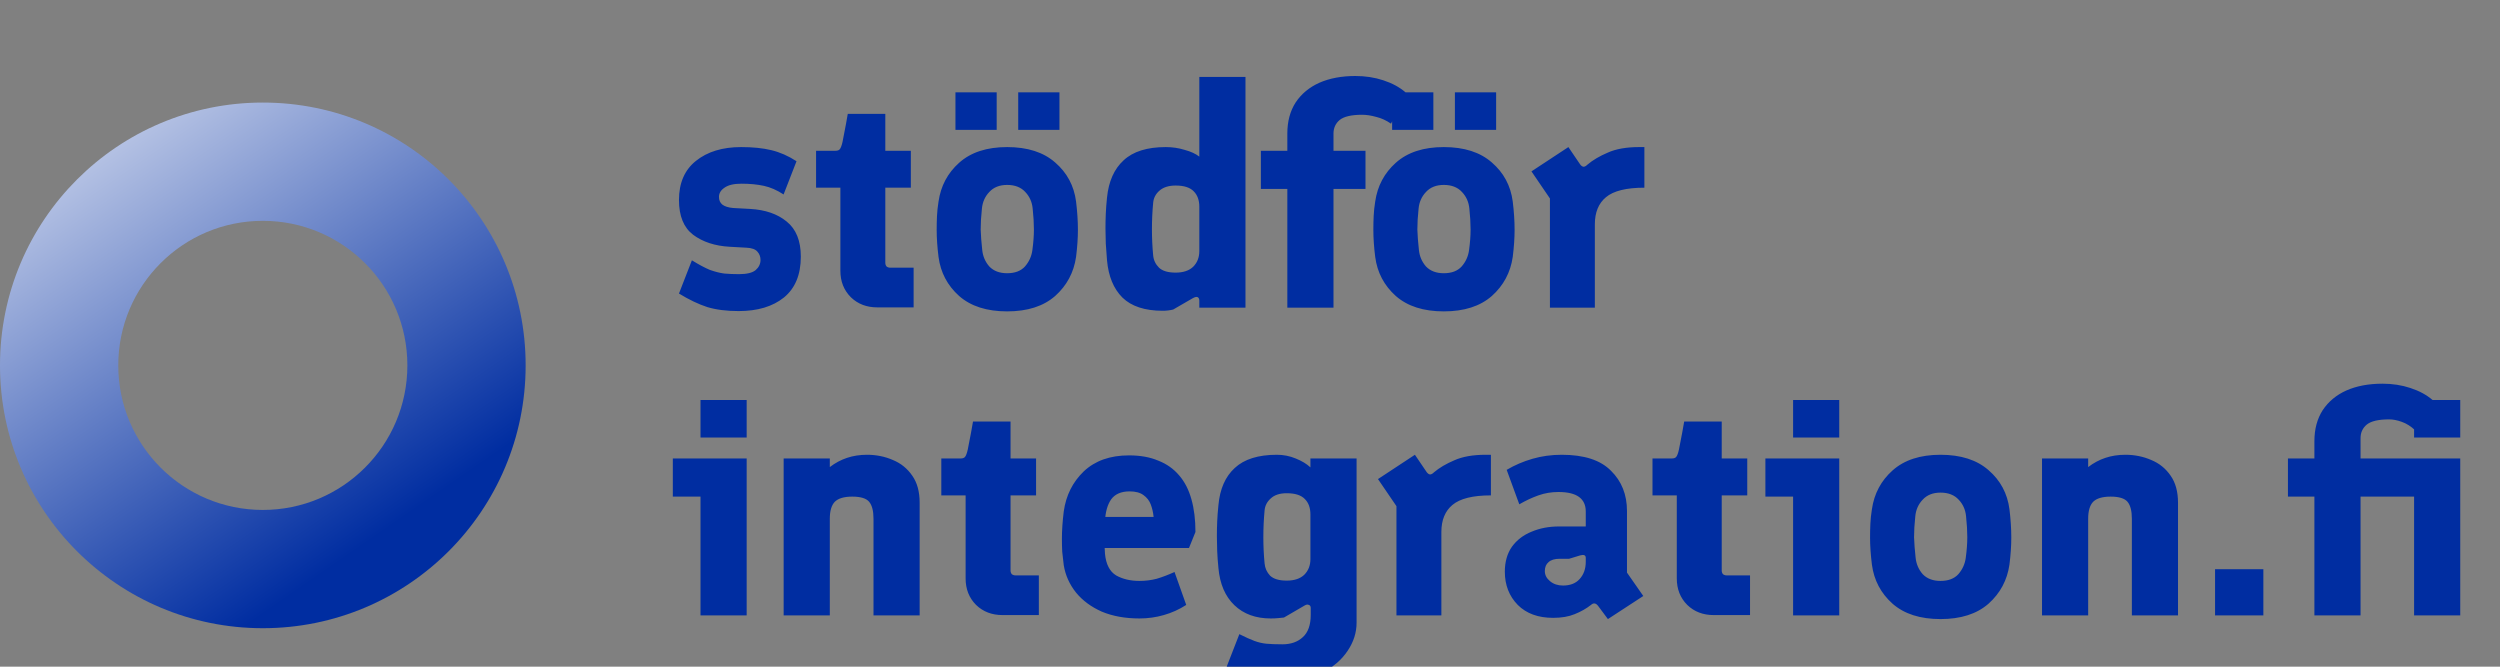 <svg width="195" height="52" viewBox="0 0 195 52" fill="none" xmlns="http://www.w3.org/2000/svg">
<rect x="0" y="0" width="195" height="52" fill="#808080" stroke="none"/>
<g clip-path="url(#clip0_26_10)">
<path fill-rule="evenodd" clip-rule="evenodd" d="M20.5 49C9.178 49 0 39.822 0 28.5C0 17.178 9.178 8 20.5 8C31.822 8 41 17.178 41 28.5C41 39.822 31.822 49 20.5 49ZM20.5 39.775C26.727 39.775 31.775 34.727 31.775 28.5C31.775 22.273 26.727 17.225 20.5 17.225C14.273 17.225 9.225 22.273 9.225 28.5C9.225 34.727 14.273 39.775 20.5 39.775Z" fill="url(#paint0_linear_26_10)"/>
<path d="M57.616 24.264C56.672 24.264 55.856 24.16 55.168 23.952C54.48 23.728 53.744 23.376 52.96 22.896L53.968 20.304C54.512 20.64 54.976 20.888 55.36 21.048C55.76 21.192 56.136 21.288 56.488 21.336C56.84 21.368 57.224 21.384 57.64 21.384C58.248 21.384 58.68 21.28 58.936 21.072C59.192 20.848 59.32 20.584 59.32 20.28C59.32 20.024 59.24 19.808 59.08 19.632C58.92 19.44 58.632 19.336 58.216 19.32L56.92 19.248C55.768 19.184 54.816 18.872 54.064 18.312C53.328 17.752 52.96 16.848 52.96 15.6C52.96 14.272 53.4 13.256 54.28 12.552C55.176 11.832 56.352 11.472 57.808 11.472C58.72 11.472 59.504 11.552 60.16 11.712C60.832 11.872 61.488 12.16 62.128 12.576L61.12 15.168C60.608 14.832 60.096 14.608 59.584 14.496C59.072 14.384 58.488 14.328 57.832 14.328C57.24 14.328 56.8 14.432 56.512 14.64C56.224 14.832 56.08 15.072 56.08 15.36C56.08 15.616 56.168 15.816 56.344 15.96C56.536 16.104 56.816 16.192 57.184 16.224L58.504 16.296C59.688 16.36 60.64 16.688 61.36 17.28C62.096 17.872 62.464 18.784 62.464 20.016C62.464 21.424 62.024 22.488 61.144 23.208C60.264 23.912 59.088 24.264 57.616 24.264ZM68.43 23.976C67.598 23.976 66.91 23.712 66.366 23.184C65.822 22.64 65.55 21.952 65.55 21.12V14.64H63.654V11.76H65.166C65.326 11.76 65.438 11.72 65.502 11.64C65.582 11.544 65.654 11.352 65.718 11.064C65.782 10.76 65.87 10.304 65.982 9.696L66.126 8.88H69.054V11.76H71.046V14.64H69.054V20.496C69.054 20.608 69.086 20.704 69.15 20.784C69.23 20.848 69.326 20.88 69.438 20.88H71.262V23.976H68.43ZM78.557 24.288C76.973 24.288 75.725 23.888 74.813 23.088C73.901 22.272 73.365 21.256 73.205 20.04C73.109 19.272 73.061 18.568 73.061 17.928C73.061 17.56 73.069 17.2 73.085 16.848C73.101 16.496 73.141 16.12 73.205 15.72C73.381 14.504 73.917 13.496 74.813 12.696C75.725 11.88 76.973 11.472 78.557 11.472C80.141 11.472 81.389 11.872 82.301 12.672C83.229 13.472 83.773 14.488 83.933 15.72C84.029 16.504 84.077 17.24 84.077 17.928C84.077 18.568 84.029 19.272 83.933 20.04C83.757 21.256 83.213 22.272 82.301 23.088C81.389 23.888 80.141 24.288 78.557 24.288ZM78.557 21.312C79.165 21.312 79.629 21.136 79.949 20.784C80.269 20.416 80.461 19.992 80.525 19.512C80.605 18.92 80.645 18.384 80.645 17.904C80.645 17.408 80.613 16.864 80.549 16.272C80.501 15.76 80.309 15.328 79.973 14.976C79.637 14.608 79.165 14.424 78.557 14.424C77.965 14.424 77.501 14.608 77.165 14.976C76.829 15.328 76.637 15.76 76.589 16.272C76.525 16.864 76.493 17.408 76.493 17.904C76.509 18.384 76.549 18.912 76.613 19.488C76.661 19.984 76.845 20.416 77.165 20.784C77.501 21.136 77.965 21.312 78.557 21.312ZM79.421 10.128V7.2H82.637V10.128H79.421ZM74.525 10.128V7.2H77.741V10.128H74.525ZM90.691 24.24C89.299 24.24 88.251 23.896 87.547 23.208C86.859 22.52 86.459 21.552 86.347 20.304C86.315 19.808 86.283 19.368 86.251 18.984C86.235 18.584 86.227 18.2 86.227 17.832C86.227 17.448 86.235 17.064 86.251 16.68C86.267 16.296 86.299 15.872 86.347 15.408C86.475 14.144 86.907 13.176 87.643 12.504C88.379 11.816 89.475 11.472 90.931 11.472C91.443 11.472 91.931 11.544 92.395 11.688C92.875 11.816 93.259 11.992 93.547 12.216V6H97.147V24H93.547V23.448C93.547 23.32 93.507 23.232 93.427 23.184C93.347 23.136 93.219 23.16 93.043 23.256L91.507 24.144C91.379 24.176 91.243 24.2 91.099 24.216C90.971 24.232 90.835 24.24 90.691 24.24ZM91.699 21.264C92.291 21.264 92.747 21.112 93.067 20.808C93.387 20.488 93.547 20.08 93.547 19.584V16.128C93.547 15.616 93.403 15.216 93.115 14.928C92.827 14.624 92.355 14.472 91.699 14.472C91.155 14.472 90.731 14.608 90.427 14.88C90.139 15.136 89.979 15.448 89.947 15.816C89.883 16.488 89.851 17.176 89.851 17.88C89.851 18.568 89.883 19.248 89.947 19.92C89.979 20.288 90.131 20.608 90.403 20.88C90.675 21.136 91.107 21.264 91.699 21.264ZM100.412 24V14.736H98.348V11.76H100.412V10.416C100.412 9.472 100.628 8.664 101.06 7.992C101.508 7.32 102.124 6.808 102.908 6.456C103.708 6.104 104.644 5.928 105.716 5.928C106.5 5.928 107.228 6.04 107.9 6.264C108.588 6.488 109.164 6.8 109.628 7.2L108.5 9.648C108.132 9.392 107.748 9.216 107.348 9.12C106.948 9.008 106.58 8.952 106.244 8.952C105.412 8.952 104.828 9.088 104.492 9.36C104.172 9.632 104.012 9.984 104.012 10.416V11.76H106.508V14.736H104.012V24H100.412ZM112.618 24.288C111.034 24.288 109.786 23.888 108.874 23.088C107.962 22.272 107.426 21.256 107.266 20.04C107.17 19.272 107.122 18.568 107.122 17.928C107.122 17.56 107.13 17.2 107.146 16.848C107.162 16.496 107.202 16.12 107.266 15.72C107.442 14.504 107.978 13.496 108.874 12.696C109.786 11.88 111.034 11.472 112.618 11.472C114.202 11.472 115.45 11.872 116.362 12.672C117.29 13.472 117.834 14.488 117.994 15.72C118.09 16.504 118.138 17.24 118.138 17.928C118.138 18.568 118.09 19.272 117.994 20.04C117.818 21.256 117.274 22.272 116.362 23.088C115.45 23.888 114.202 24.288 112.618 24.288ZM112.618 21.312C113.226 21.312 113.69 21.136 114.01 20.784C114.33 20.416 114.522 19.992 114.586 19.512C114.666 18.92 114.706 18.384 114.706 17.904C114.706 17.408 114.674 16.864 114.61 16.272C114.562 15.76 114.37 15.328 114.034 14.976C113.698 14.608 113.226 14.424 112.618 14.424C112.026 14.424 111.562 14.608 111.226 14.976C110.89 15.328 110.698 15.76 110.65 16.272C110.586 16.864 110.554 17.408 110.554 17.904C110.57 18.384 110.61 18.912 110.674 19.488C110.722 19.984 110.906 20.416 111.226 20.784C111.562 21.136 112.026 21.312 112.618 21.312ZM113.482 10.128V7.2H116.698V10.128H113.482ZM108.586 10.128V7.2H111.802V10.128H108.586ZM120.894 24V15.48L119.454 13.368L122.334 11.472L123.246 12.816C123.326 12.928 123.414 12.992 123.51 13.008C123.606 13.008 123.71 12.952 123.822 12.84C124.238 12.488 124.766 12.176 125.406 11.904C126.046 11.616 126.862 11.472 127.854 11.472H128.262V14.64C126.854 14.64 125.854 14.888 125.262 15.384C124.686 15.864 124.398 16.568 124.398 17.496V24H120.894ZM54.64 48V38.736H52.48V35.76H58.24V48H54.64ZM54.64 34.128V31.2H58.24V34.128H54.64ZM61.125 48V35.76H64.725V36.432C65.141 36.112 65.589 35.872 66.069 35.712C66.549 35.552 67.069 35.472 67.629 35.472C68.349 35.472 69.021 35.608 69.645 35.88C70.269 36.136 70.773 36.544 71.157 37.104C71.541 37.648 71.733 38.352 71.733 39.216V48H68.133V40.464C68.133 39.856 68.021 39.416 67.797 39.144C67.573 38.872 67.133 38.736 66.477 38.736C65.837 38.736 65.381 38.872 65.109 39.144C64.853 39.416 64.725 39.856 64.725 40.464V48H61.125ZM78.198 47.976C77.366 47.976 76.678 47.712 76.134 47.184C75.59 46.64 75.318 45.952 75.318 45.12V38.64H73.422V35.76H74.934C75.094 35.76 75.206 35.72 75.27 35.64C75.35 35.544 75.422 35.352 75.486 35.064C75.55 34.76 75.638 34.304 75.75 33.696L75.894 32.88H78.822V35.76H80.814V38.64H78.822V44.496C78.822 44.608 78.854 44.704 78.918 44.784C78.998 44.848 79.094 44.88 79.206 44.88H81.03V47.976H78.198ZM88.877 48.24C87.773 48.24 86.797 48.064 85.949 47.712C85.117 47.344 84.445 46.848 83.933 46.224C83.421 45.584 83.101 44.872 82.973 44.088C82.925 43.704 82.885 43.352 82.853 43.032C82.837 42.696 82.829 42.36 82.829 42.024C82.829 41.384 82.877 40.672 82.973 39.888C83.149 38.64 83.669 37.6 84.533 36.768C85.413 35.936 86.589 35.52 88.061 35.52C88.941 35.52 89.701 35.656 90.341 35.928C90.997 36.184 91.541 36.568 91.973 37.08C92.405 37.576 92.725 38.2 92.933 38.952C93.141 39.688 93.245 40.536 93.245 41.496L92.741 42.744H83.573L83.525 40.32H89.981C89.949 39.984 89.877 39.664 89.765 39.36C89.653 39.056 89.461 38.808 89.189 38.616C88.933 38.424 88.573 38.328 88.109 38.328C87.453 38.328 86.973 38.536 86.669 38.952C86.381 39.368 86.221 39.936 86.189 40.656C86.173 41.072 86.157 41.488 86.141 41.904C86.141 42.32 86.157 42.752 86.189 43.2C86.269 44.016 86.557 44.576 87.053 44.88C87.565 45.168 88.173 45.312 88.877 45.312C89.341 45.312 89.789 45.256 90.221 45.144C90.653 45.016 91.117 44.84 91.613 44.616L92.525 47.184C91.981 47.536 91.397 47.8 90.773 47.976C90.165 48.152 89.533 48.24 88.877 48.24ZM100.005 53.136C99.413 53.136 98.893 53.104 98.445 53.04C98.013 52.976 97.581 52.864 97.149 52.704C96.733 52.544 96.237 52.328 95.661 52.056L96.669 49.464C97.149 49.704 97.541 49.88 97.845 49.992C98.149 50.104 98.453 50.176 98.757 50.208C99.077 50.24 99.501 50.256 100.029 50.256C100.685 50.256 101.213 50.072 101.613 49.704C102.029 49.336 102.237 48.752 102.237 47.952V47.424C102.237 47.296 102.189 47.216 102.093 47.184C101.997 47.136 101.885 47.152 101.757 47.232L100.149 48.168C100.005 48.184 99.845 48.2 99.669 48.216C99.509 48.232 99.325 48.24 99.117 48.24C97.949 48.24 97.005 47.896 96.285 47.208C95.565 46.52 95.149 45.552 95.037 44.304C94.989 43.808 94.957 43.368 94.941 42.984C94.925 42.584 94.917 42.2 94.917 41.832C94.917 41.448 94.925 41.064 94.941 40.68C94.957 40.296 94.989 39.872 95.037 39.408C95.149 38.144 95.573 37.176 96.309 36.504C97.045 35.816 98.141 35.472 99.597 35.472C100.109 35.472 100.597 35.568 101.061 35.76C101.541 35.952 101.925 36.184 102.213 36.456V35.76H105.813V48.576C105.813 49.344 105.581 50.072 105.117 50.76C104.653 51.464 103.989 52.032 103.125 52.464C102.261 52.912 101.221 53.136 100.005 53.136ZM100.365 45.288C100.957 45.288 101.413 45.136 101.733 44.832C102.053 44.512 102.213 44.104 102.213 43.608V40.128C102.213 39.616 102.069 39.216 101.781 38.928C101.493 38.624 101.021 38.472 100.365 38.472C99.821 38.472 99.405 38.608 99.117 38.88C98.829 39.136 98.669 39.448 98.637 39.816C98.573 40.504 98.541 41.2 98.541 41.904C98.541 42.592 98.573 43.272 98.637 43.944C98.669 44.312 98.813 44.632 99.069 44.904C99.341 45.16 99.773 45.288 100.365 45.288ZM108.923 48V39.48L107.483 37.368L110.363 35.472L111.275 36.816C111.355 36.928 111.443 36.992 111.539 37.008C111.635 37.008 111.739 36.952 111.851 36.84C112.267 36.488 112.795 36.176 113.435 35.904C114.075 35.616 114.891 35.472 115.883 35.472H116.291V38.64C114.883 38.64 113.883 38.888 113.291 39.384C112.715 39.864 112.427 40.568 112.427 41.496V48H108.923ZM125.417 48.288L124.649 47.256C124.473 47.032 124.289 47.008 124.097 47.184C123.729 47.472 123.305 47.712 122.825 47.904C122.361 48.096 121.801 48.192 121.145 48.192C119.977 48.192 119.057 47.856 118.385 47.184C117.713 46.496 117.377 45.632 117.377 44.592C117.377 43.824 117.561 43.176 117.929 42.648C118.313 42.12 118.825 41.728 119.465 41.472C120.105 41.2 120.817 41.064 121.601 41.064H123.689V39.888C123.689 39.392 123.513 39.016 123.161 38.76C122.809 38.504 122.273 38.376 121.553 38.376C121.009 38.376 120.489 38.464 119.993 38.64C119.497 38.816 119.001 39.048 118.505 39.336L117.521 36.648C118.145 36.28 118.817 35.992 119.537 35.784C120.257 35.576 121.017 35.472 121.817 35.472C123.561 35.472 124.841 35.888 125.657 36.72C126.489 37.536 126.905 38.584 126.905 39.864V44.664L128.177 46.488L125.417 48.288ZM121.913 45.672C122.473 45.672 122.905 45.504 123.209 45.168C123.529 44.816 123.689 44.368 123.689 43.824V43.512C123.689 43.304 123.545 43.24 123.257 43.32L122.393 43.584H121.649C121.265 43.584 120.977 43.672 120.785 43.848C120.593 44.008 120.497 44.24 120.497 44.544C120.497 44.848 120.633 45.112 120.905 45.336C121.177 45.56 121.513 45.672 121.913 45.672ZM133.67 47.976C132.838 47.976 132.15 47.712 131.606 47.184C131.062 46.64 130.79 45.952 130.79 45.12V38.64H128.894V35.76H130.406C130.566 35.76 130.678 35.72 130.742 35.64C130.822 35.544 130.894 35.352 130.958 35.064C131.022 34.76 131.11 34.304 131.222 33.696L131.366 32.88H134.294V35.76H136.286V38.64H134.294V44.496C134.294 44.608 134.326 44.704 134.39 44.784C134.47 44.848 134.566 44.88 134.678 44.88H136.502V47.976H133.67ZM139.861 48V38.736H137.701V35.76H143.461V48H139.861ZM139.861 34.128V31.2H143.461V34.128H139.861ZM151.361 48.288C149.777 48.288 148.529 47.888 147.617 47.088C146.705 46.272 146.169 45.256 146.009 44.04C145.913 43.272 145.865 42.568 145.865 41.928C145.865 41.56 145.873 41.2 145.889 40.848C145.905 40.496 145.945 40.12 146.009 39.72C146.185 38.504 146.721 37.496 147.617 36.696C148.529 35.88 149.777 35.472 151.361 35.472C152.945 35.472 154.193 35.872 155.105 36.672C156.033 37.472 156.577 38.488 156.737 39.72C156.833 40.504 156.881 41.24 156.881 41.928C156.881 42.568 156.833 43.272 156.737 44.04C156.561 45.256 156.017 46.272 155.105 47.088C154.193 47.888 152.945 48.288 151.361 48.288ZM151.361 45.312C151.969 45.312 152.433 45.136 152.753 44.784C153.073 44.416 153.265 43.992 153.329 43.512C153.409 42.92 153.449 42.384 153.449 41.904C153.449 41.408 153.417 40.864 153.353 40.272C153.305 39.76 153.113 39.328 152.777 38.976C152.441 38.608 151.969 38.424 151.361 38.424C150.769 38.424 150.305 38.608 149.969 38.976C149.633 39.328 149.441 39.76 149.393 40.272C149.329 40.864 149.297 41.408 149.297 41.904C149.313 42.384 149.353 42.912 149.417 43.488C149.465 43.984 149.649 44.416 149.969 44.784C150.305 45.136 150.769 45.312 151.361 45.312ZM159.277 48V35.76H162.877V36.432C163.293 36.112 163.741 35.872 164.221 35.712C164.701 35.552 165.221 35.472 165.781 35.472C166.501 35.472 167.173 35.608 167.797 35.88C168.421 36.136 168.925 36.544 169.309 37.104C169.693 37.648 169.885 38.352 169.885 39.216V48H166.285V40.464C166.285 39.856 166.173 39.416 165.949 39.144C165.725 38.872 165.285 38.736 164.629 38.736C163.989 38.736 163.533 38.872 163.261 39.144C163.005 39.416 162.877 39.856 162.877 40.464V48H159.277ZM172.774 48V44.4H176.542V48H172.774ZM180.523 48V38.736H178.459V35.76H180.523V34.416C180.523 33.472 180.739 32.664 181.171 31.992C181.619 31.32 182.235 30.808 183.019 30.456C183.819 30.104 184.755 29.928 185.827 29.928C186.611 29.928 187.339 30.04 188.011 30.264C188.699 30.488 189.275 30.8 189.739 31.2L188.395 33.576C188.059 33.256 187.707 33.032 187.339 32.904C186.987 32.776 186.659 32.712 186.355 32.712C185.523 32.712 184.939 32.848 184.603 33.12C184.283 33.392 184.123 33.744 184.123 34.176V35.76H186.619V38.736H184.123V48H180.523ZM188.299 48V38.736H186.139V35.76H191.899V48H188.299ZM188.299 34.128V31.2H191.899V34.128H188.299Z" fill="#002DA1"/>
</g>
<defs>
<linearGradient id="paint0_linear_26_10" x1="-42.708" y1="28.5" x2="-13.24" y2="71.208" gradientUnits="userSpaceOnUse">
<stop stop-color="white"/>
<stop offset="1" stop-color="#002DA1"/>
</linearGradient>
<clipPath id="clip0_26_10">
<rect width="195" height="52" fill="white"/>
</clipPath>
</defs>
</svg>
